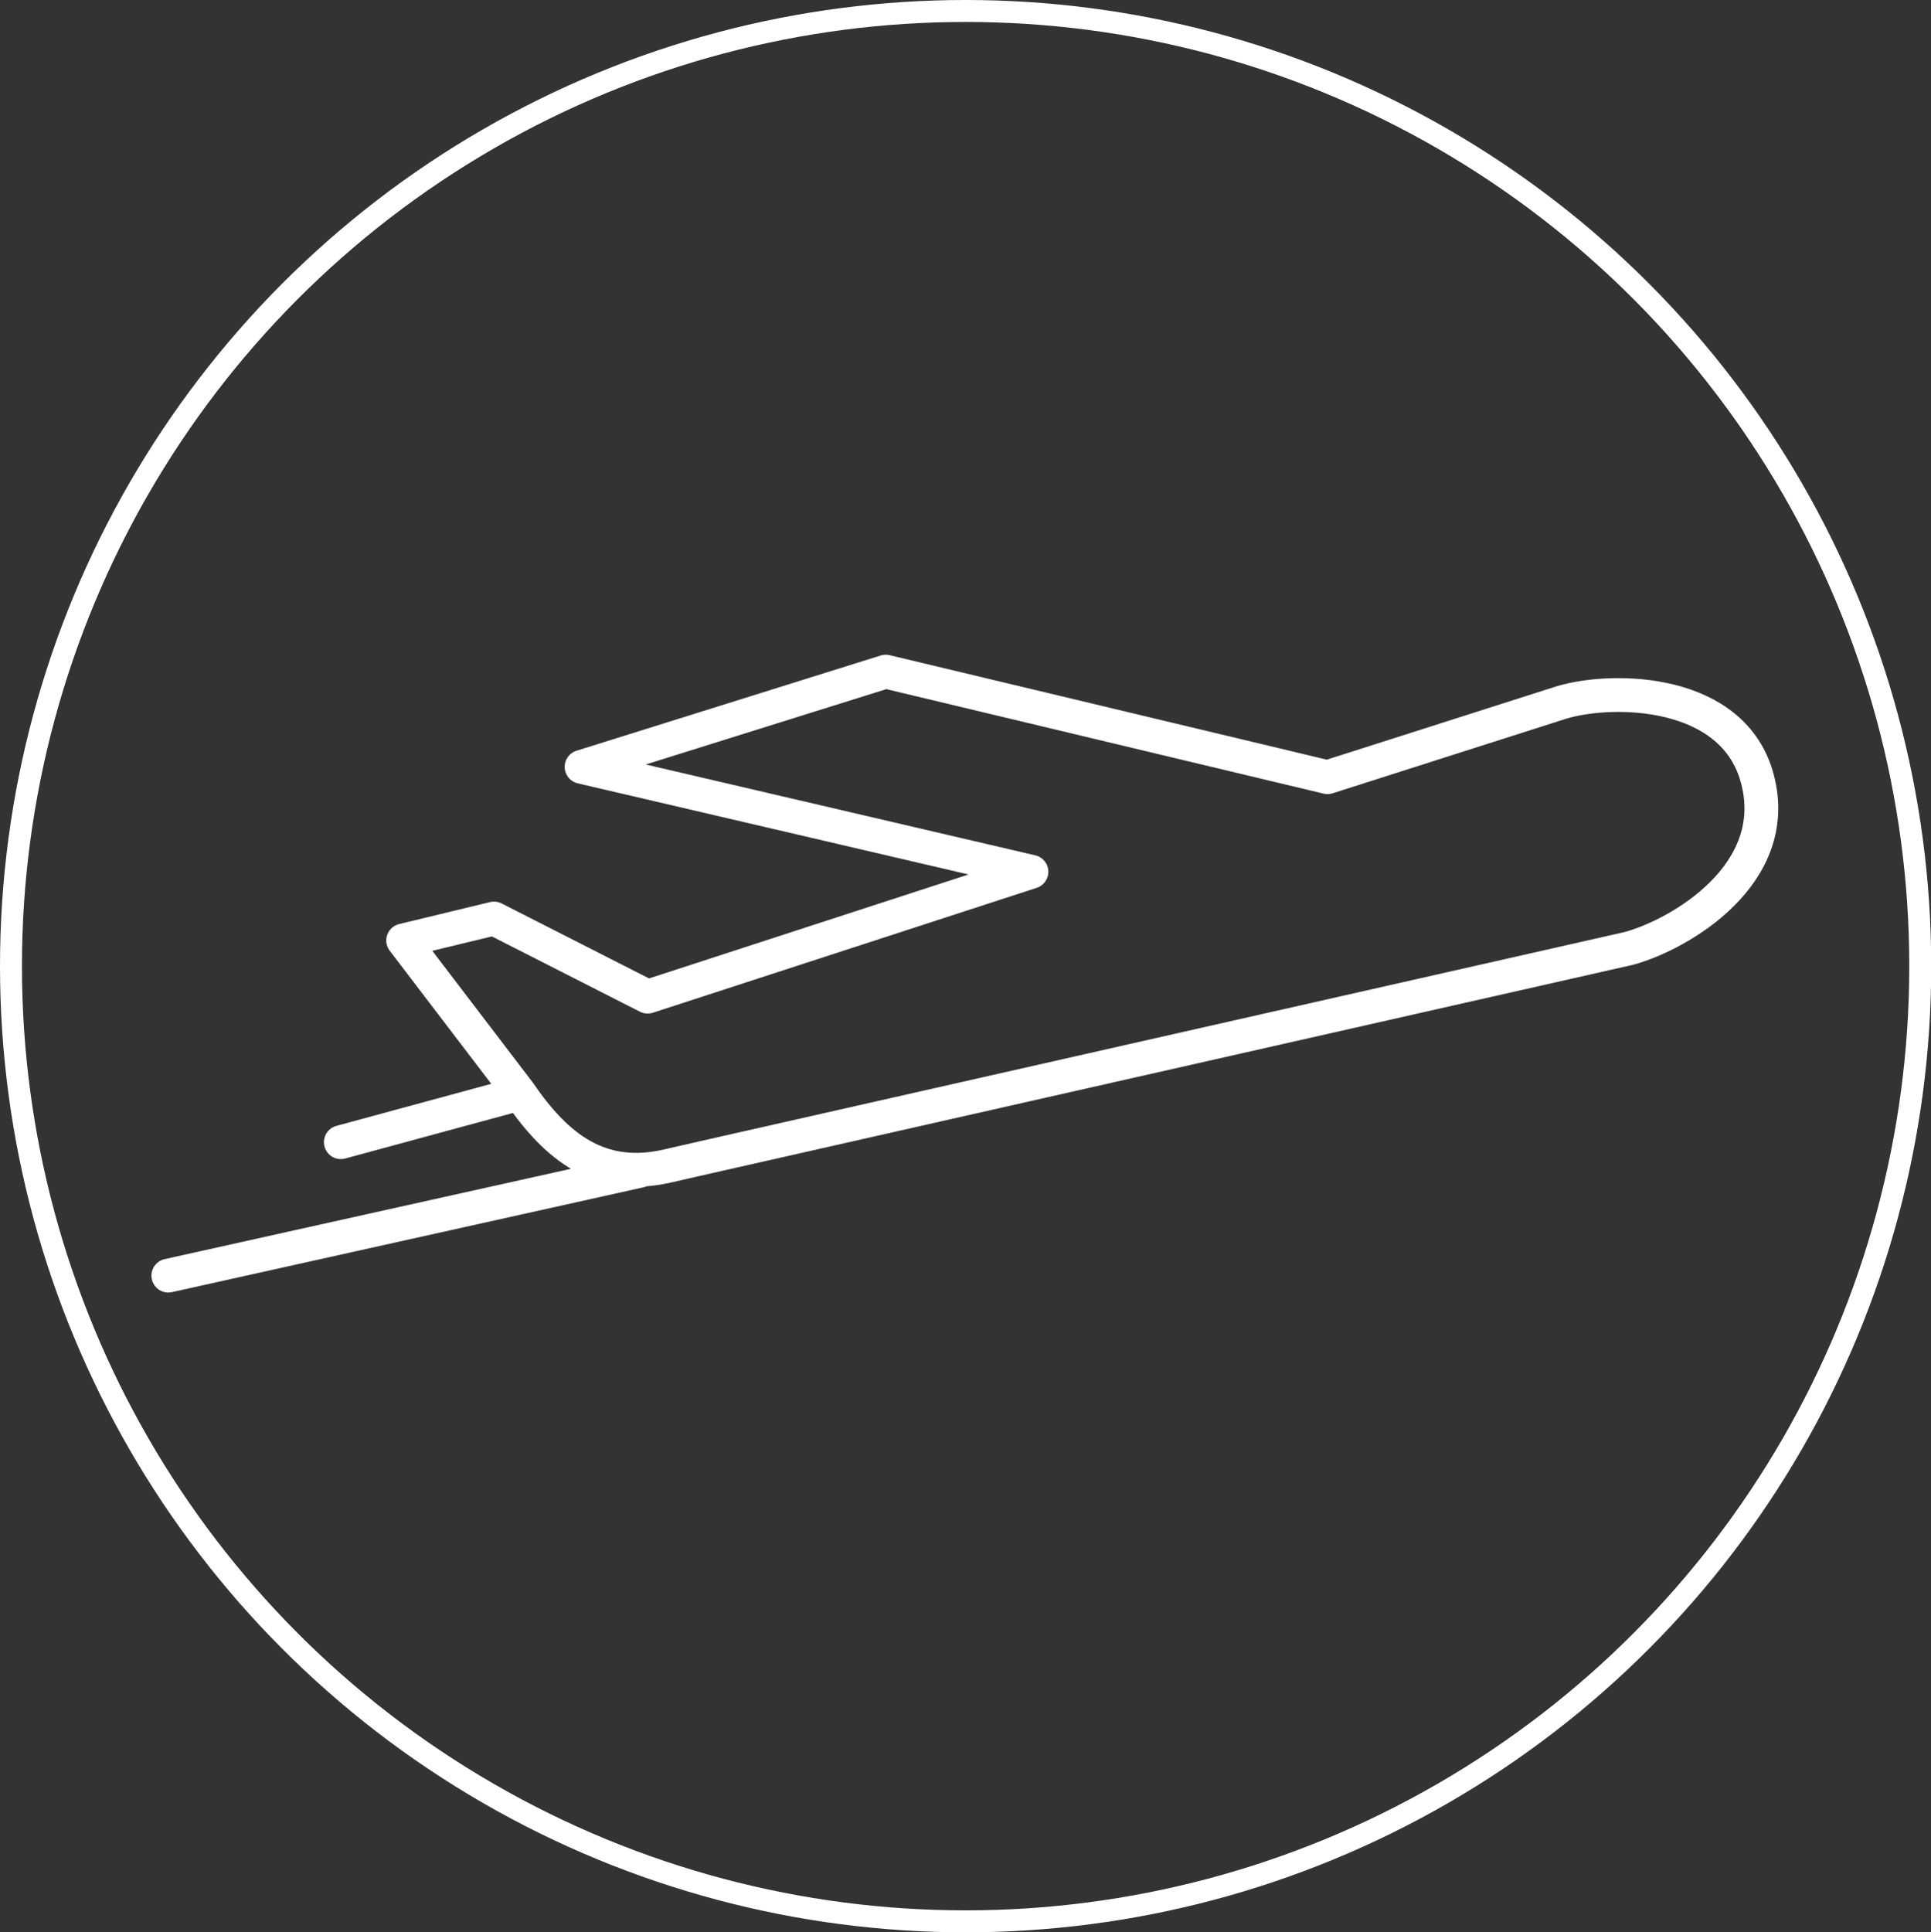 <svg xmlns="http://www.w3.org/2000/svg" xmlns:xlink="http://www.w3.org/1999/xlink" viewBox="0 0 87.99 88.04"><rect x="0" y="0" width="87.99" height="88.04" fill="#333333" stroke="none"/><defs><style>.cls-1,.cls-3,.cls-4{fill:none;}.cls-1,.cls-3{stroke:#fff;}.cls-1{stroke-miterlimit:10;}.cls-2{clip-path:url(#clip-path);}.cls-3{stroke-linecap:round;stroke-linejoin:round;stroke-width:1.54px;}</style><clipPath id="clip-path"><ellipse class="cls-1" cx="44" cy="44.02" rx="43.5" ry="43.52"/></clipPath></defs><g id="レイヤー_2" data-name="レイヤー 2"><g id="air_plane" data-name="air plane"><g class="cls-2"><path class="cls-3" d="M71.17,32,60.49,35.41,40.36,30.6,26.5,34.94,47,39.72,29.51,45.41l-7-3.56-4.14,1,5.28,6.92c1.71,2.5,3.69,4.09,6.83,3.34l1.75-.4,42-9.5c2.36-.65,7-3.39,5.85-7.72h0C79,31.38,73.53,31.3,71.17,32Z"/><line class="cls-3" x1="29.13" y1="53.35" x2="7.67" y2="58.12"/><line class="cls-3" x1="23.45" y1="49.89" x2="15.53" y2="52.04"/><rect class="cls-4" x="0.48" y="0.5" width="87.04" height="87.04"/></g><ellipse class="cls-1" cx="44" cy="44.02" rx="43.5" ry="43.52"/></g></g></svg>